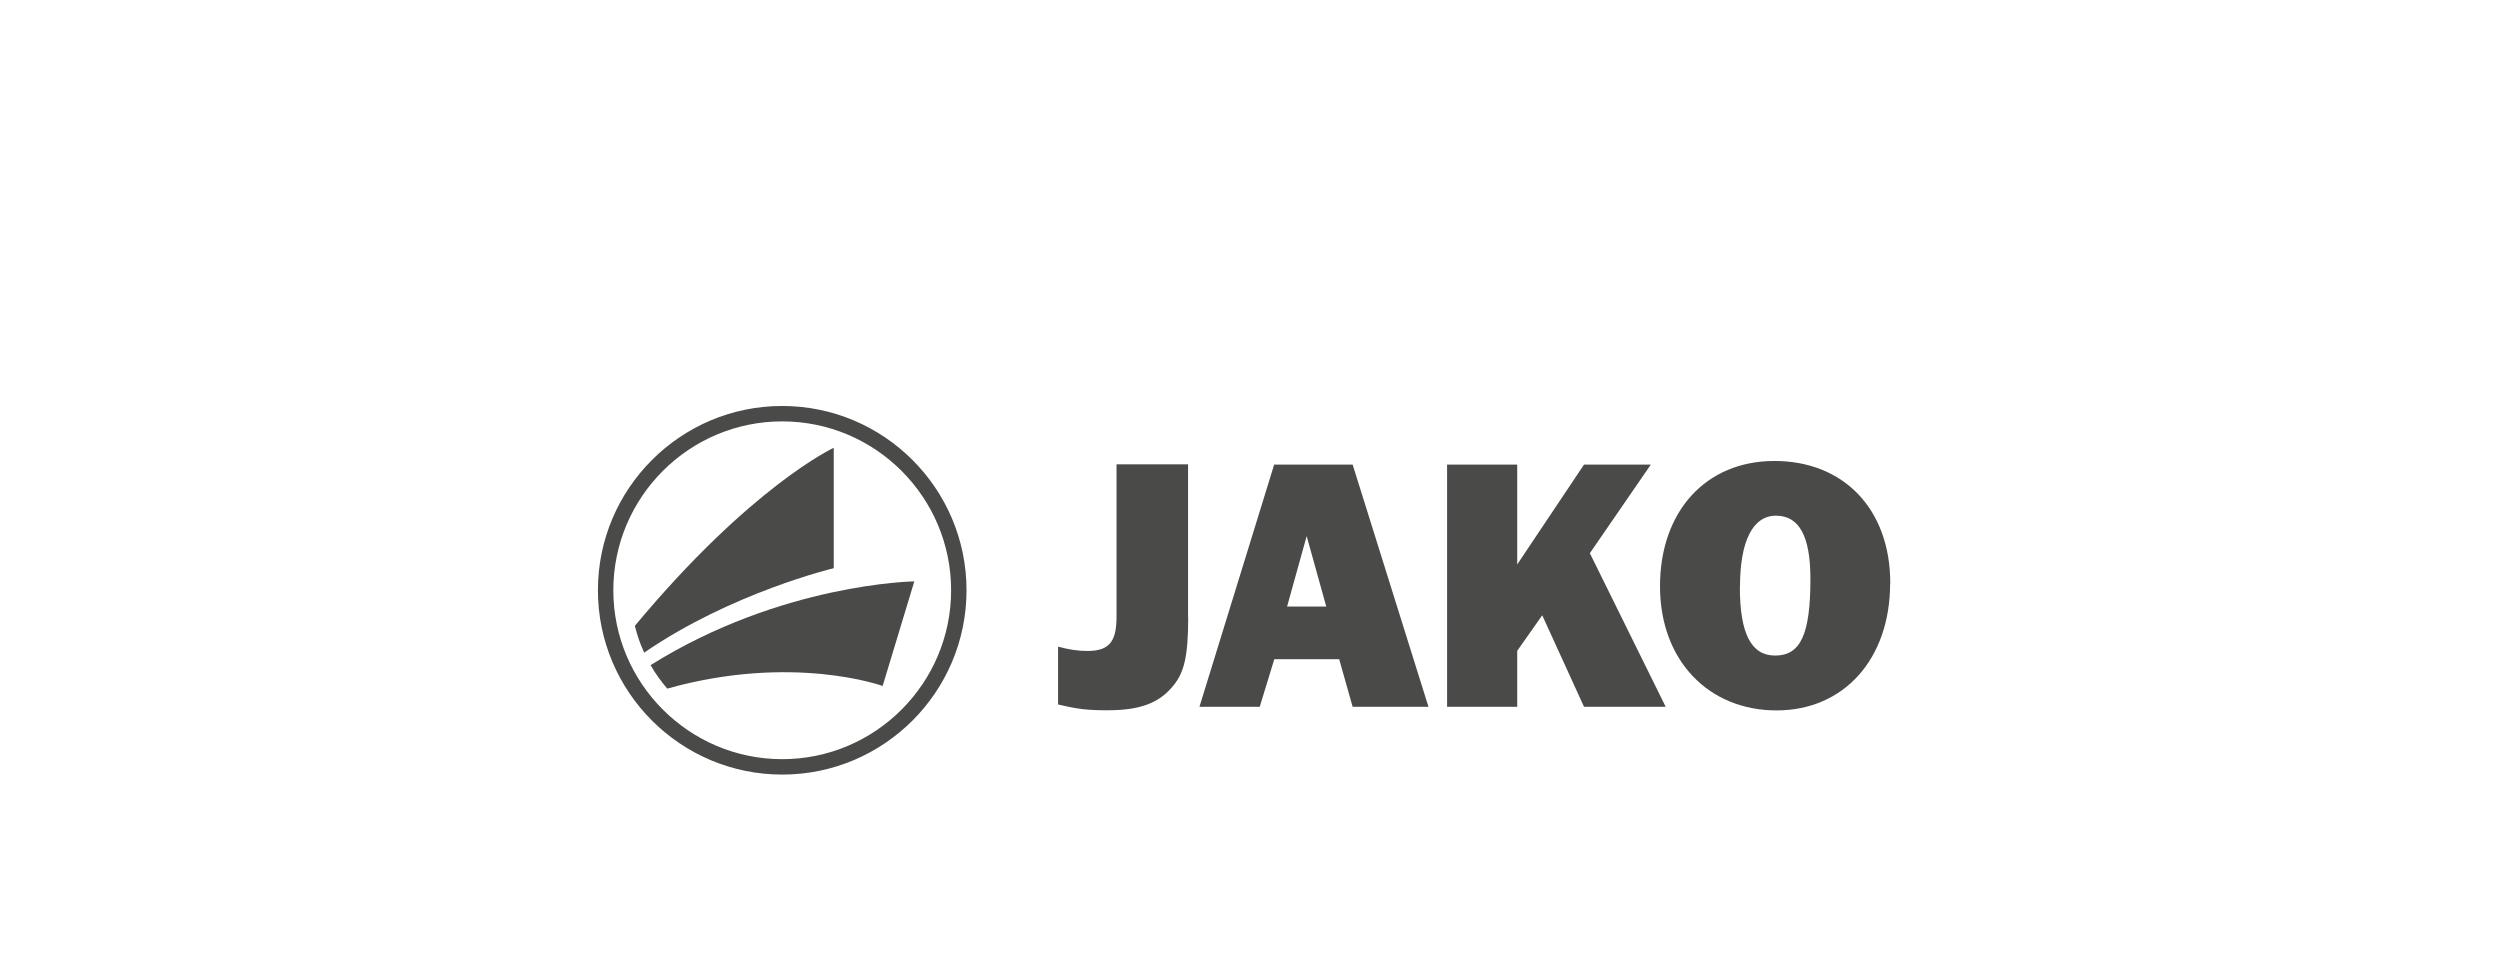 <?xml version="1.0" encoding="UTF-8"?>
<svg id="Ebene_1" xmlns="http://www.w3.org/2000/svg" viewBox="0 0 180 70">
  <defs>
    <style>
      .cls-1 {
        fill: #4a4a49;
      }
    </style>
  </defs>
  <g id="jako">
    <g>
      <path class="cls-1" d="M85.55,44.43c0,2.88-.29,4.1-1.23,5.12-.99,1.12-2.35,1.59-4.58,1.59-1.46,0-2.14-.08-3.56-.42v-4.16c.78.21,1.44.31,2.09.31,1.57,0,2.12-.63,2.12-2.46v-10.98h5.15v10.98Z"/>
      <path class="cls-1" d="M96.43,47.46h-4.68l-1.05,3.43h-4.34l5.38-17.44h5.65l5.46,17.44h-5.46l-.97-3.43ZM95.49,43.67l-1.41-5.07-1.41,5.07h2.82Z"/>
      <path class="cls-1" d="M114.05,50.89l-3.01-6.59-1.8,2.56v4.03h-5.05v-17.44h5.05v7.19l4.81-7.19h4.81l-4.39,6.38,5.46,11.06h-5.88Z"/>
      <path class="cls-1" d="M136.09,42c0,5.44-3.32,9.15-8.18,9.15s-8.39-3.56-8.39-8.94,3.29-9.02,8.24-9.02,8.34,3.43,8.34,8.81ZM125.27,42.26c0,3.35.81,4.94,2.54,4.94,1.83,0,2.54-1.52,2.54-5.52,0-3.08-.81-4.55-2.48-4.55s-2.59,1.83-2.59,5.12Z"/>
    </g>
    <g>
      <path class="cls-1" d="M43.05,42.5c0,7.32,5.95,13.27,13.27,13.27,7.32,0,13.27-5.95,13.27-13.27s-5.95-13.27-13.27-13.27c-7.32,0-13.27,5.95-13.27,13.27ZM44.16,42.5c0-6.71,5.46-12.16,12.16-12.16,6.71,0,12.16,5.46,12.16,12.16s-5.46,12.16-12.16,12.16-12.16-5.46-12.16-12.16Z"/>
      <g>
        <path class="cls-1" d="M48.04,49.58c9.06-2.54,15.51-.19,15.51-.19,0,0,2.28-7.53,2.28-7.53,0,0-9.56.13-18.99,6.03.45.76.7,1.08,1.19,1.68Z"/>
        <path class="cls-1" d="M46.38,46.99c6.3-4.33,13.65-6.08,13.65-6.08,0,0,0-8.67,0-8.67,0,0-5.94,2.75-14.32,12.82.21.81.36,1.24.67,1.93Z"/>
      </g>
    </g>
  </g>
</svg>